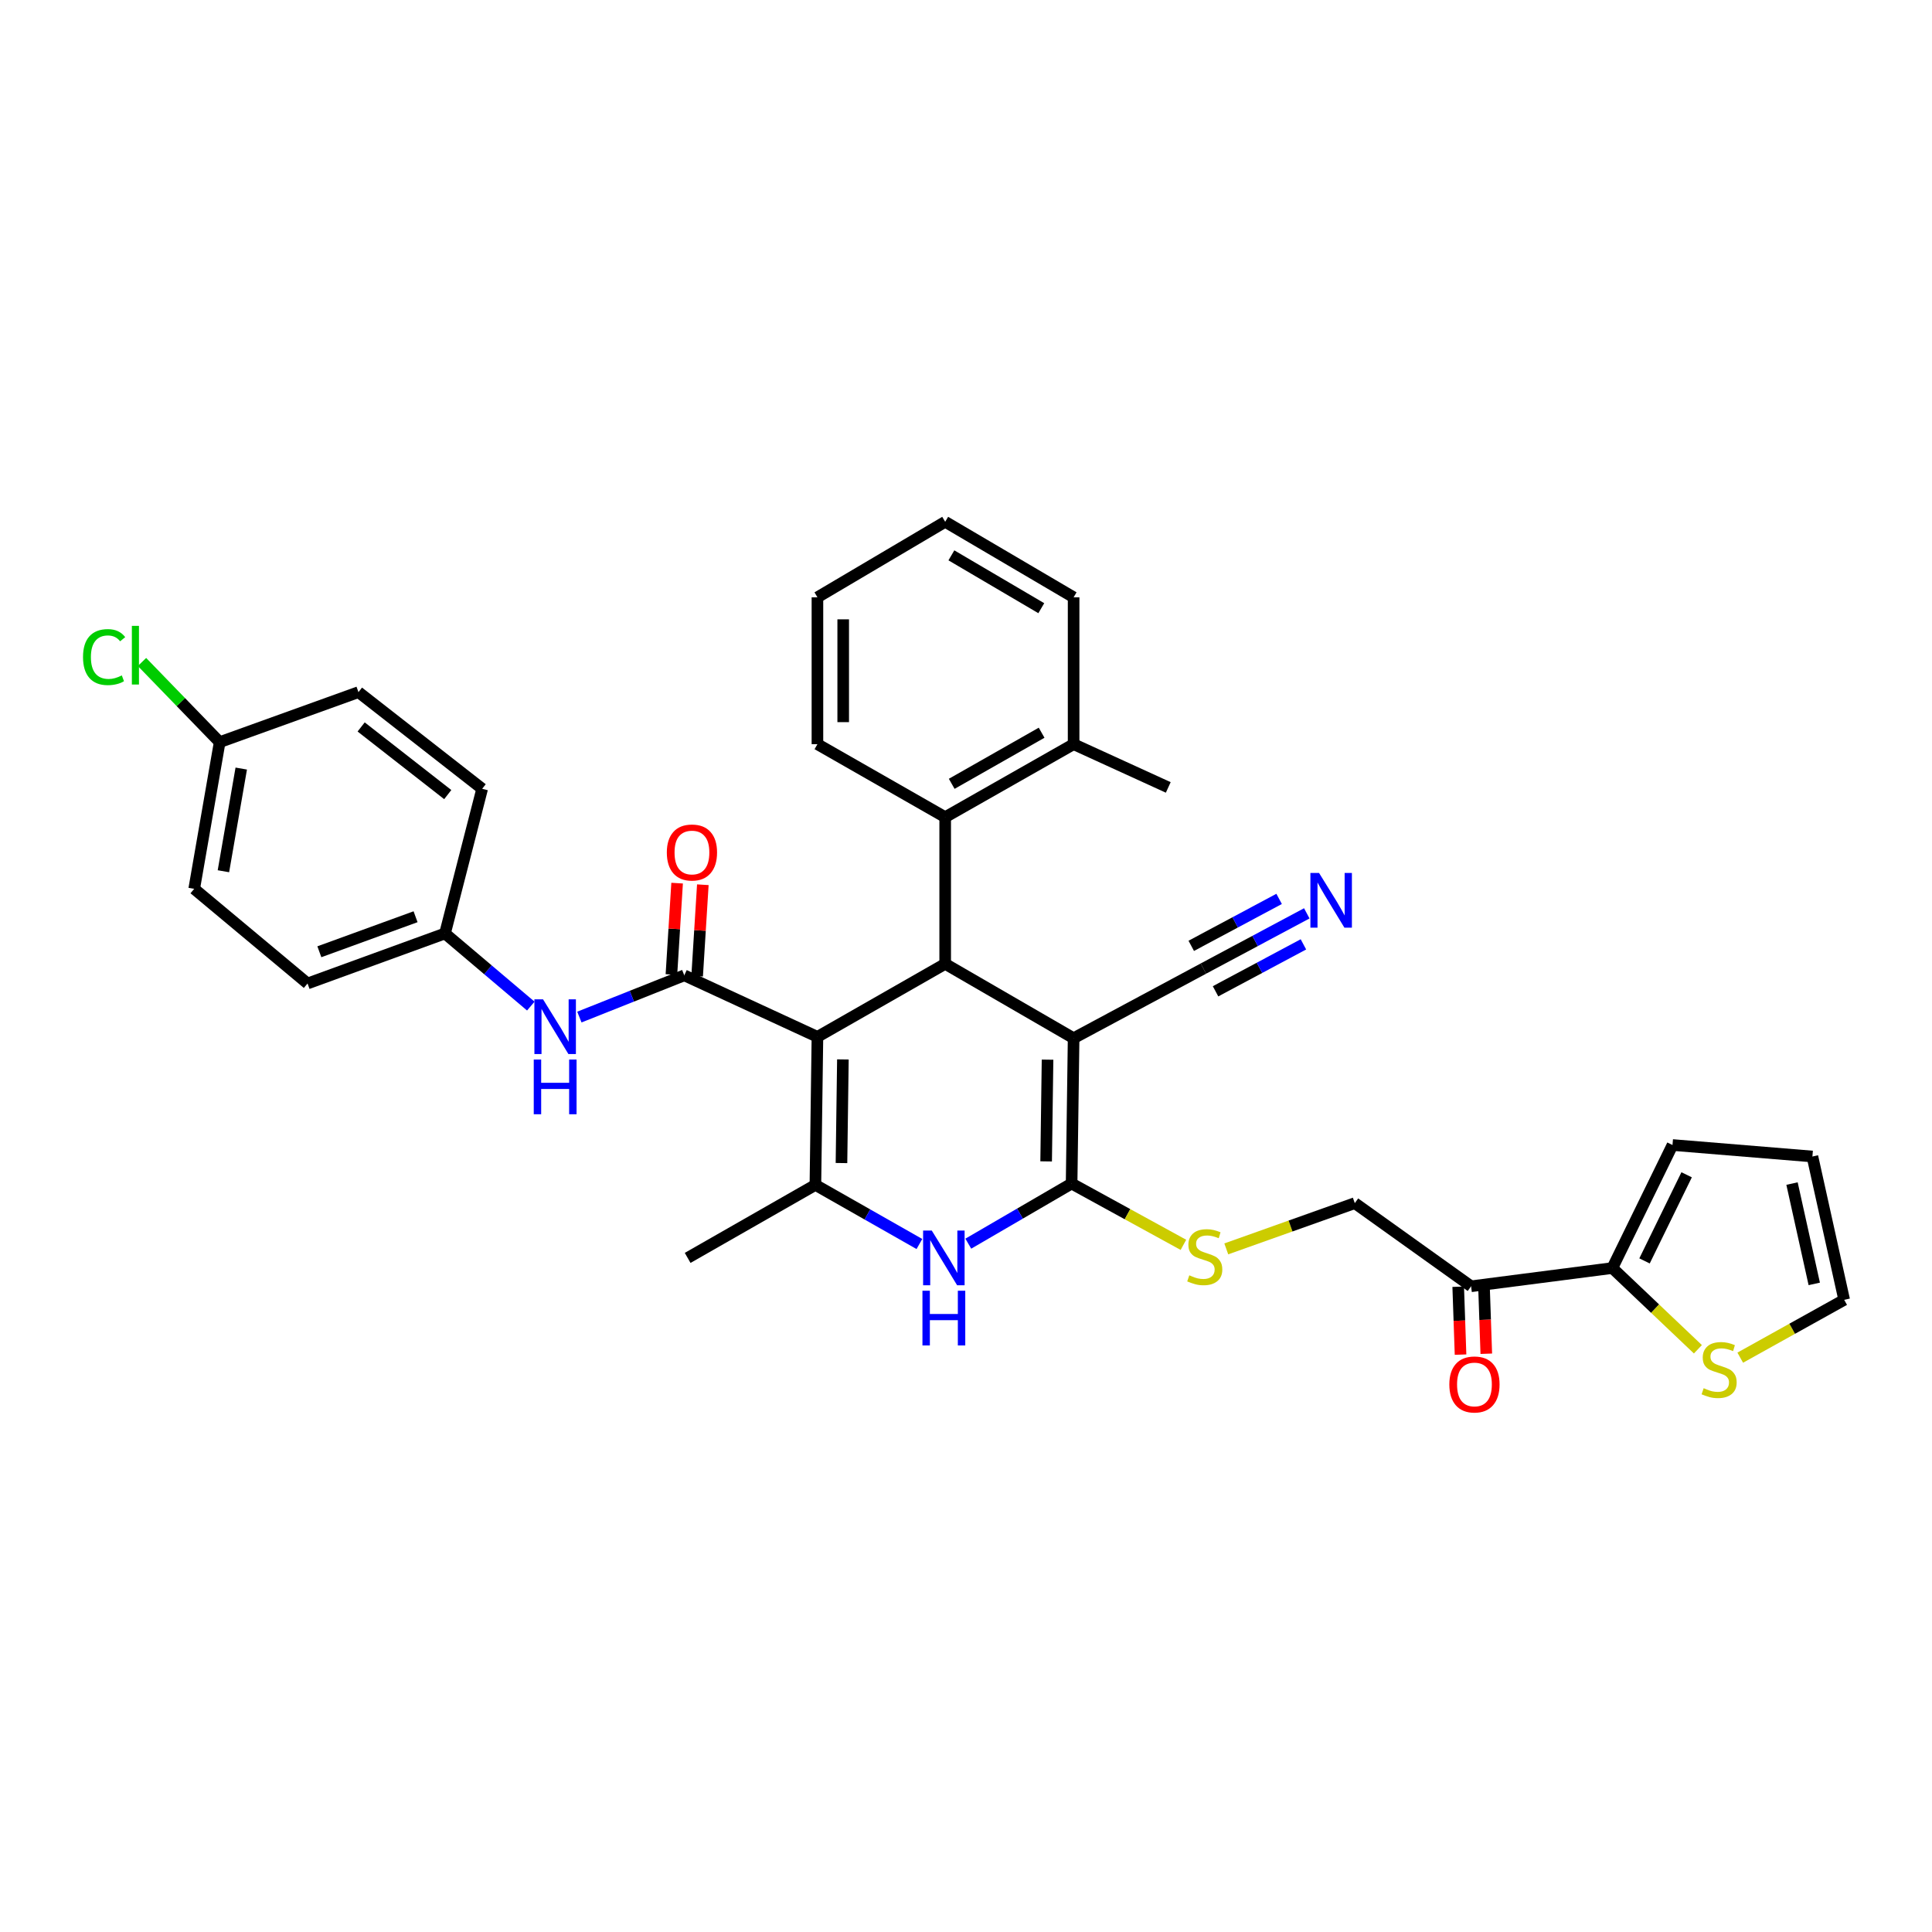 <?xml version='1.0' encoding='iso-8859-1'?>
<svg version='1.1' baseProfile='full'
              xmlns='http://www.w3.org/2000/svg'
                      xmlns:rdkit='http://www.rdkit.org/xml'
                      xmlns:xlink='http://www.w3.org/1999/xlink'
                  xml:space='preserve'
width='1000px' height='1000px' viewBox='0 0 1000 1000'>
<!-- END OF HEADER -->
<rect style='opacity:1.0;fill:#FFFFFF;stroke:none' width='1000' height='1000' x='0' y='0'> </rect>
<path class='bond-2' d='M 423.102,536.677 L 489.227,498.891' style='fill:none;fill-rule:evenodd;stroke:#000000;stroke-width:6px;stroke-linecap:butt;stroke-linejoin:miter;stroke-opacity:1' />
<path class='bond-3' d='M 423.102,536.677 L 422.05,613.303' style='fill:none;fill-rule:evenodd;stroke:#000000;stroke-width:6px;stroke-linecap:butt;stroke-linejoin:miter;stroke-opacity:1' />
<path class='bond-3' d='M 436.282,548.354 L 435.546,601.992' style='fill:none;fill-rule:evenodd;stroke:#000000;stroke-width:6px;stroke-linecap:butt;stroke-linejoin:miter;stroke-opacity:1' />
<path class='bond-4' d='M 423.102,536.677 L 354.184,504.834' style='fill:none;fill-rule:evenodd;stroke:#000000;stroke-width:6px;stroke-linecap:butt;stroke-linejoin:miter;stroke-opacity:1' />
<path class='bond-0' d='M 555.7,537.381 L 489.227,498.891' style='fill:none;fill-rule:evenodd;stroke:#000000;stroke-width:6px;stroke-linecap:butt;stroke-linejoin:miter;stroke-opacity:1' />
<path class='bond-7' d='M 555.7,537.381 L 622.877,501.336' style='fill:none;fill-rule:evenodd;stroke:#000000;stroke-width:6px;stroke-linecap:butt;stroke-linejoin:miter;stroke-opacity:1' />
<path class='bond-34' d='M 555.7,537.381 L 554.663,612.599' style='fill:none;fill-rule:evenodd;stroke:#000000;stroke-width:6px;stroke-linecap:butt;stroke-linejoin:miter;stroke-opacity:1' />
<path class='bond-34' d='M 542.207,548.48 L 541.48,601.132' style='fill:none;fill-rule:evenodd;stroke:#000000;stroke-width:6px;stroke-linecap:butt;stroke-linejoin:miter;stroke-opacity:1' />
<path class='bond-1' d='M 554.663,612.599 L 527.927,628.162' style='fill:none;fill-rule:evenodd;stroke:#000000;stroke-width:6px;stroke-linecap:butt;stroke-linejoin:miter;stroke-opacity:1' />
<path class='bond-1' d='M 527.927,628.162 L 501.191,643.724' style='fill:none;fill-rule:evenodd;stroke:#0000FF;stroke-width:6px;stroke-linecap:butt;stroke-linejoin:miter;stroke-opacity:1' />
<path class='bond-10' d='M 554.663,612.599 L 583.599,628.464' style='fill:none;fill-rule:evenodd;stroke:#000000;stroke-width:6px;stroke-linecap:butt;stroke-linejoin:miter;stroke-opacity:1' />
<path class='bond-10' d='M 583.599,628.464 L 612.536,644.33' style='fill:none;fill-rule:evenodd;stroke:#CCCC00;stroke-width:6px;stroke-linecap:butt;stroke-linejoin:miter;stroke-opacity:1' />
<path class='bond-6' d='M 489.227,498.891 L 489.227,422.969' style='fill:none;fill-rule:evenodd;stroke:#000000;stroke-width:6px;stroke-linecap:butt;stroke-linejoin:miter;stroke-opacity:1' />
<path class='bond-5' d='M 422.05,613.303 L 448.968,628.601' style='fill:none;fill-rule:evenodd;stroke:#000000;stroke-width:6px;stroke-linecap:butt;stroke-linejoin:miter;stroke-opacity:1' />
<path class='bond-5' d='M 448.968,628.601 L 475.886,643.899' style='fill:none;fill-rule:evenodd;stroke:#0000FF;stroke-width:6px;stroke-linecap:butt;stroke-linejoin:miter;stroke-opacity:1' />
<path class='bond-22' d='M 422.05,613.303 L 355.925,651.089' style='fill:none;fill-rule:evenodd;stroke:#000000;stroke-width:6px;stroke-linecap:butt;stroke-linejoin:miter;stroke-opacity:1' />
<path class='bond-9' d='M 354.184,504.834 L 327.035,515.635' style='fill:none;fill-rule:evenodd;stroke:#000000;stroke-width:6px;stroke-linecap:butt;stroke-linejoin:miter;stroke-opacity:1' />
<path class='bond-9' d='M 327.035,515.635 L 299.886,526.435' style='fill:none;fill-rule:evenodd;stroke:#0000FF;stroke-width:6px;stroke-linecap:butt;stroke-linejoin:miter;stroke-opacity:1' />
<path class='bond-14' d='M 360.84,505.249 L 362.314,481.594' style='fill:none;fill-rule:evenodd;stroke:#000000;stroke-width:6px;stroke-linecap:butt;stroke-linejoin:miter;stroke-opacity:1' />
<path class='bond-14' d='M 362.314,481.594 L 363.787,457.939' style='fill:none;fill-rule:evenodd;stroke:#FF0000;stroke-width:6px;stroke-linecap:butt;stroke-linejoin:miter;stroke-opacity:1' />
<path class='bond-14' d='M 347.527,504.419 L 349,480.765' style='fill:none;fill-rule:evenodd;stroke:#000000;stroke-width:6px;stroke-linecap:butt;stroke-linejoin:miter;stroke-opacity:1' />
<path class='bond-14' d='M 349,480.765 L 350.473,457.11' style='fill:none;fill-rule:evenodd;stroke:#FF0000;stroke-width:6px;stroke-linecap:butt;stroke-linejoin:miter;stroke-opacity:1' />
<path class='bond-18' d='M 489.227,422.969 L 555.7,385.183' style='fill:none;fill-rule:evenodd;stroke:#000000;stroke-width:6px;stroke-linecap:butt;stroke-linejoin:miter;stroke-opacity:1' />
<path class='bond-18' d='M 492.606,405.705 L 539.137,379.254' style='fill:none;fill-rule:evenodd;stroke:#000000;stroke-width:6px;stroke-linecap:butt;stroke-linejoin:miter;stroke-opacity:1' />
<path class='bond-29' d='M 489.227,422.969 L 423.102,385.183' style='fill:none;fill-rule:evenodd;stroke:#000000;stroke-width:6px;stroke-linecap:butt;stroke-linejoin:miter;stroke-opacity:1' />
<path class='bond-12' d='M 622.877,501.336 L 649.632,487.04' style='fill:none;fill-rule:evenodd;stroke:#000000;stroke-width:6px;stroke-linecap:butt;stroke-linejoin:miter;stroke-opacity:1' />
<path class='bond-12' d='M 649.632,487.04 L 676.387,472.743' style='fill:none;fill-rule:evenodd;stroke:#0000FF;stroke-width:6px;stroke-linecap:butt;stroke-linejoin:miter;stroke-opacity:1' />
<path class='bond-12' d='M 629.164,513.101 L 651.905,500.949' style='fill:none;fill-rule:evenodd;stroke:#000000;stroke-width:6px;stroke-linecap:butt;stroke-linejoin:miter;stroke-opacity:1' />
<path class='bond-12' d='M 651.905,500.949 L 674.647,488.797' style='fill:none;fill-rule:evenodd;stroke:#0000FF;stroke-width:6px;stroke-linecap:butt;stroke-linejoin:miter;stroke-opacity:1' />
<path class='bond-12' d='M 616.591,489.571 L 639.332,477.419' style='fill:none;fill-rule:evenodd;stroke:#000000;stroke-width:6px;stroke-linecap:butt;stroke-linejoin:miter;stroke-opacity:1' />
<path class='bond-12' d='M 639.332,477.419 L 662.074,465.267' style='fill:none;fill-rule:evenodd;stroke:#0000FF;stroke-width:6px;stroke-linecap:butt;stroke-linejoin:miter;stroke-opacity:1' />
<path class='bond-8' d='M 834.553,656.336 L 761.433,665.777' style='fill:none;fill-rule:evenodd;stroke:#000000;stroke-width:6px;stroke-linecap:butt;stroke-linejoin:miter;stroke-opacity:1' />
<path class='bond-13' d='M 834.553,656.336 L 856.691,677.358' style='fill:none;fill-rule:evenodd;stroke:#000000;stroke-width:6px;stroke-linecap:butt;stroke-linejoin:miter;stroke-opacity:1' />
<path class='bond-13' d='M 856.691,677.358 L 878.829,698.379' style='fill:none;fill-rule:evenodd;stroke:#CCCC00;stroke-width:6px;stroke-linecap:butt;stroke-linejoin:miter;stroke-opacity:1' />
<path class='bond-16' d='M 834.553,656.336 L 865.685,592.657' style='fill:none;fill-rule:evenodd;stroke:#000000;stroke-width:6px;stroke-linecap:butt;stroke-linejoin:miter;stroke-opacity:1' />
<path class='bond-16' d='M 851.207,652.643 L 872.999,608.067' style='fill:none;fill-rule:evenodd;stroke:#000000;stroke-width:6px;stroke-linecap:butt;stroke-linejoin:miter;stroke-opacity:1' />
<path class='bond-21' d='M 274.74,520.749 L 252.535,501.95' style='fill:none;fill-rule:evenodd;stroke:#0000FF;stroke-width:6px;stroke-linecap:butt;stroke-linejoin:miter;stroke-opacity:1' />
<path class='bond-21' d='M 252.535,501.95 L 230.331,483.151' style='fill:none;fill-rule:evenodd;stroke:#000000;stroke-width:6px;stroke-linecap:butt;stroke-linejoin:miter;stroke-opacity:1' />
<path class='bond-15' d='M 634.722,646.42 L 667.983,634.582' style='fill:none;fill-rule:evenodd;stroke:#CCCC00;stroke-width:6px;stroke-linecap:butt;stroke-linejoin:miter;stroke-opacity:1' />
<path class='bond-15' d='M 667.983,634.582 L 701.244,622.744' style='fill:none;fill-rule:evenodd;stroke:#000000;stroke-width:6px;stroke-linecap:butt;stroke-linejoin:miter;stroke-opacity:1' />
<path class='bond-11' d='M 761.433,665.777 L 701.244,622.744' style='fill:none;fill-rule:evenodd;stroke:#000000;stroke-width:6px;stroke-linecap:butt;stroke-linejoin:miter;stroke-opacity:1' />
<path class='bond-19' d='M 754.767,666.006 L 755.37,683.578' style='fill:none;fill-rule:evenodd;stroke:#000000;stroke-width:6px;stroke-linecap:butt;stroke-linejoin:miter;stroke-opacity:1' />
<path class='bond-19' d='M 755.37,683.578 L 755.974,701.15' style='fill:none;fill-rule:evenodd;stroke:#FF0000;stroke-width:6px;stroke-linecap:butt;stroke-linejoin:miter;stroke-opacity:1' />
<path class='bond-19' d='M 768.098,665.548 L 768.702,683.12' style='fill:none;fill-rule:evenodd;stroke:#000000;stroke-width:6px;stroke-linecap:butt;stroke-linejoin:miter;stroke-opacity:1' />
<path class='bond-19' d='M 768.702,683.12 L 769.305,700.692' style='fill:none;fill-rule:evenodd;stroke:#FF0000;stroke-width:6px;stroke-linecap:butt;stroke-linejoin:miter;stroke-opacity:1' />
<path class='bond-17' d='M 900.746,702.727 L 927.646,687.757' style='fill:none;fill-rule:evenodd;stroke:#CCCC00;stroke-width:6px;stroke-linecap:butt;stroke-linejoin:miter;stroke-opacity:1' />
<path class='bond-17' d='M 927.646,687.757 L 954.545,672.788' style='fill:none;fill-rule:evenodd;stroke:#000000;stroke-width:6px;stroke-linecap:butt;stroke-linejoin:miter;stroke-opacity:1' />
<path class='bond-20' d='M 865.685,592.657 L 938.101,598.6' style='fill:none;fill-rule:evenodd;stroke:#000000;stroke-width:6px;stroke-linecap:butt;stroke-linejoin:miter;stroke-opacity:1' />
<path class='bond-37' d='M 954.545,672.788 L 938.101,598.6' style='fill:none;fill-rule:evenodd;stroke:#000000;stroke-width:6px;stroke-linecap:butt;stroke-linejoin:miter;stroke-opacity:1' />
<path class='bond-37' d='M 939.056,664.546 L 927.545,612.615' style='fill:none;fill-rule:evenodd;stroke:#000000;stroke-width:6px;stroke-linecap:butt;stroke-linejoin:miter;stroke-opacity:1' />
<path class='bond-30' d='M 555.7,385.183 L 604.691,407.57' style='fill:none;fill-rule:evenodd;stroke:#000000;stroke-width:6px;stroke-linecap:butt;stroke-linejoin:miter;stroke-opacity:1' />
<path class='bond-31' d='M 555.7,385.183 L 555.7,309.165' style='fill:none;fill-rule:evenodd;stroke:#000000;stroke-width:6px;stroke-linecap:butt;stroke-linejoin:miter;stroke-opacity:1' />
<path class='bond-25' d='M 230.331,483.151 L 249.569,408.274' style='fill:none;fill-rule:evenodd;stroke:#000000;stroke-width:6px;stroke-linecap:butt;stroke-linejoin:miter;stroke-opacity:1' />
<path class='bond-26' d='M 230.331,483.151 L 159.189,509.051' style='fill:none;fill-rule:evenodd;stroke:#000000;stroke-width:6px;stroke-linecap:butt;stroke-linejoin:miter;stroke-opacity:1' />
<path class='bond-26' d='M 215.096,474.501 L 165.297,492.631' style='fill:none;fill-rule:evenodd;stroke:#000000;stroke-width:6px;stroke-linecap:butt;stroke-linejoin:miter;stroke-opacity:1' />
<path class='bond-23' d='M 113.703,384.138 L 100.519,460.059' style='fill:none;fill-rule:evenodd;stroke:#000000;stroke-width:6px;stroke-linecap:butt;stroke-linejoin:miter;stroke-opacity:1' />
<path class='bond-23' d='M 124.868,397.808 L 115.639,450.953' style='fill:none;fill-rule:evenodd;stroke:#000000;stroke-width:6px;stroke-linecap:butt;stroke-linejoin:miter;stroke-opacity:1' />
<path class='bond-24' d='M 113.703,384.138 L 93.6,363.39' style='fill:none;fill-rule:evenodd;stroke:#000000;stroke-width:6px;stroke-linecap:butt;stroke-linejoin:miter;stroke-opacity:1' />
<path class='bond-24' d='M 93.6,363.39 L 73.498,342.642' style='fill:none;fill-rule:evenodd;stroke:#00CC00;stroke-width:6px;stroke-linecap:butt;stroke-linejoin:miter;stroke-opacity:1' />
<path class='bond-35' d='M 113.703,384.138 L 185.541,358.253' style='fill:none;fill-rule:evenodd;stroke:#000000;stroke-width:6px;stroke-linecap:butt;stroke-linejoin:miter;stroke-opacity:1' />
<path class='bond-28' d='M 249.569,408.274 L 185.541,358.253' style='fill:none;fill-rule:evenodd;stroke:#000000;stroke-width:6px;stroke-linecap:butt;stroke-linejoin:miter;stroke-opacity:1' />
<path class='bond-28' d='M 231.752,411.282 L 186.933,376.267' style='fill:none;fill-rule:evenodd;stroke:#000000;stroke-width:6px;stroke-linecap:butt;stroke-linejoin:miter;stroke-opacity:1' />
<path class='bond-27' d='M 159.189,509.051 L 100.519,460.059' style='fill:none;fill-rule:evenodd;stroke:#000000;stroke-width:6px;stroke-linecap:butt;stroke-linejoin:miter;stroke-opacity:1' />
<path class='bond-32' d='M 423.102,385.183 L 423.102,309.165' style='fill:none;fill-rule:evenodd;stroke:#000000;stroke-width:6px;stroke-linecap:butt;stroke-linejoin:miter;stroke-opacity:1' />
<path class='bond-32' d='M 436.441,373.78 L 436.441,320.567' style='fill:none;fill-rule:evenodd;stroke:#000000;stroke-width:6px;stroke-linecap:butt;stroke-linejoin:miter;stroke-opacity:1' />
<path class='bond-36' d='M 555.7,309.165 L 489.227,270.081' style='fill:none;fill-rule:evenodd;stroke:#000000;stroke-width:6px;stroke-linecap:butt;stroke-linejoin:miter;stroke-opacity:1' />
<path class='bond-36' d='M 538.968,314.801 L 492.437,287.443' style='fill:none;fill-rule:evenodd;stroke:#000000;stroke-width:6px;stroke-linecap:butt;stroke-linejoin:miter;stroke-opacity:1' />
<path class='bond-33' d='M 423.102,309.165 L 489.227,270.081' style='fill:none;fill-rule:evenodd;stroke:#000000;stroke-width:6px;stroke-linecap:butt;stroke-linejoin:miter;stroke-opacity:1' />
<path  class='atom-6' d='M 482.278 636.929
L 491.558 651.929
Q 492.478 653.409, 493.958 656.089
Q 495.438 658.769, 495.518 658.929
L 495.518 636.929
L 499.278 636.929
L 499.278 665.249
L 495.398 665.249
L 485.438 648.849
Q 484.278 646.929, 483.038 644.729
Q 481.838 642.529, 481.478 641.849
L 481.478 665.249
L 477.798 665.249
L 477.798 636.929
L 482.278 636.929
' fill='#0000FF'/>
<path  class='atom-6' d='M 477.458 668.081
L 481.298 668.081
L 481.298 680.121
L 495.778 680.121
L 495.778 668.081
L 499.618 668.081
L 499.618 696.401
L 495.778 696.401
L 495.778 683.321
L 481.298 683.321
L 481.298 696.401
L 477.458 696.401
L 477.458 668.081
' fill='#0000FF'/>
<path  class='atom-10' d='M 281.088 517.263
L 290.368 532.263
Q 291.288 533.743, 292.768 536.423
Q 294.248 539.103, 294.328 539.263
L 294.328 517.263
L 298.088 517.263
L 298.088 545.583
L 294.208 545.583
L 284.248 529.183
Q 283.088 527.263, 281.848 525.063
Q 280.648 522.863, 280.288 522.183
L 280.288 545.583
L 276.608 545.583
L 276.608 517.263
L 281.088 517.263
' fill='#0000FF'/>
<path  class='atom-10' d='M 276.268 548.415
L 280.108 548.415
L 280.108 560.455
L 294.588 560.455
L 294.588 548.415
L 298.428 548.415
L 298.428 576.735
L 294.588 576.735
L 294.588 563.655
L 280.108 563.655
L 280.108 576.735
L 276.268 576.735
L 276.268 548.415
' fill='#0000FF'/>
<path  class='atom-11' d='M 615.581 660.105
Q 615.901 660.225, 617.221 660.785
Q 618.541 661.345, 619.981 661.705
Q 621.461 662.025, 622.901 662.025
Q 625.581 662.025, 627.141 660.745
Q 628.701 659.425, 628.701 657.145
Q 628.701 655.585, 627.901 654.625
Q 627.141 653.665, 625.941 653.145
Q 624.741 652.625, 622.741 652.025
Q 620.221 651.265, 618.701 650.545
Q 617.221 649.825, 616.141 648.305
Q 615.101 646.785, 615.101 644.225
Q 615.101 640.665, 617.501 638.465
Q 619.941 636.265, 624.741 636.265
Q 628.021 636.265, 631.741 637.825
L 630.821 640.905
Q 627.421 639.505, 624.861 639.505
Q 622.101 639.505, 620.581 640.665
Q 619.061 641.785, 619.101 643.745
Q 619.101 645.265, 619.861 646.185
Q 620.661 647.105, 621.781 647.625
Q 622.941 648.145, 624.861 648.745
Q 627.421 649.545, 628.941 650.345
Q 630.461 651.145, 631.541 652.785
Q 632.661 654.385, 632.661 657.145
Q 632.661 661.065, 630.021 663.185
Q 627.421 665.265, 623.061 665.265
Q 620.541 665.265, 618.621 664.705
Q 616.741 664.185, 614.501 663.265
L 615.581 660.105
' fill='#CCCC00'/>
<path  class='atom-13' d='M 682.742 451.843
L 692.022 466.843
Q 692.942 468.323, 694.422 471.003
Q 695.902 473.683, 695.982 473.843
L 695.982 451.843
L 699.742 451.843
L 699.742 480.163
L 695.862 480.163
L 685.902 463.763
Q 684.742 461.843, 683.502 459.643
Q 682.302 457.443, 681.942 456.763
L 681.942 480.163
L 678.262 480.163
L 678.262 451.843
L 682.742 451.843
' fill='#0000FF'/>
<path  class='atom-14' d='M 881.814 718.531
Q 882.134 718.651, 883.454 719.211
Q 884.774 719.771, 886.214 720.131
Q 887.694 720.451, 889.134 720.451
Q 891.814 720.451, 893.374 719.171
Q 894.934 717.851, 894.934 715.571
Q 894.934 714.011, 894.134 713.051
Q 893.374 712.091, 892.174 711.571
Q 890.974 711.051, 888.974 710.451
Q 886.454 709.691, 884.934 708.971
Q 883.454 708.251, 882.374 706.731
Q 881.334 705.211, 881.334 702.651
Q 881.334 699.091, 883.734 696.891
Q 886.174 694.691, 890.974 694.691
Q 894.254 694.691, 897.974 696.251
L 897.054 699.331
Q 893.654 697.931, 891.094 697.931
Q 888.334 697.931, 886.814 699.091
Q 885.294 700.211, 885.334 702.171
Q 885.334 703.691, 886.094 704.611
Q 886.894 705.531, 888.014 706.051
Q 889.174 706.571, 891.094 707.171
Q 893.654 707.971, 895.174 708.771
Q 896.694 709.571, 897.774 711.211
Q 898.894 712.811, 898.894 715.571
Q 898.894 719.491, 896.254 721.611
Q 893.654 723.691, 889.294 723.691
Q 886.774 723.691, 884.854 723.131
Q 882.974 722.611, 880.734 721.691
L 881.814 718.531
' fill='#CCCC00'/>
<path  class='atom-15' d='M 345.149 441.25
Q 345.149 434.45, 348.509 430.65
Q 351.869 426.85, 358.149 426.85
Q 364.429 426.85, 367.789 430.65
Q 371.149 434.45, 371.149 441.25
Q 371.149 448.13, 367.749 452.05
Q 364.349 455.93, 358.149 455.93
Q 351.909 455.93, 348.509 452.05
Q 345.149 448.17, 345.149 441.25
M 358.149 452.73
Q 362.469 452.73, 364.789 449.85
Q 367.149 446.93, 367.149 441.25
Q 367.149 435.69, 364.789 432.89
Q 362.469 430.05, 358.149 430.05
Q 353.829 430.05, 351.469 432.85
Q 349.149 435.65, 349.149 441.25
Q 349.149 446.97, 351.469 449.85
Q 353.829 452.73, 358.149 452.73
' fill='#FF0000'/>
<path  class='atom-20' d='M 750.174 716.59
Q 750.174 709.79, 753.534 705.99
Q 756.894 702.19, 763.174 702.19
Q 769.454 702.19, 772.814 705.99
Q 776.174 709.79, 776.174 716.59
Q 776.174 723.47, 772.774 727.39
Q 769.374 731.27, 763.174 731.27
Q 756.934 731.27, 753.534 727.39
Q 750.174 723.51, 750.174 716.59
M 763.174 728.07
Q 767.494 728.07, 769.814 725.19
Q 772.174 722.27, 772.174 716.59
Q 772.174 711.03, 769.814 708.23
Q 767.494 705.39, 763.174 705.39
Q 758.854 705.39, 756.494 708.19
Q 754.174 710.99, 754.174 716.59
Q 754.174 722.31, 756.494 725.19
Q 758.854 728.07, 763.174 728.07
' fill='#FF0000'/>
<path  class='atom-25' d='M 42.971 340.106
Q 42.971 333.066, 46.251 329.386
Q 49.571 325.666, 55.851 325.666
Q 61.691 325.666, 64.811 329.786
L 62.171 331.946
Q 59.891 328.946, 55.851 328.946
Q 51.571 328.946, 49.291 331.826
Q 47.051 334.666, 47.051 340.106
Q 47.051 345.706, 49.371 348.586
Q 51.731 351.466, 56.291 351.466
Q 59.411 351.466, 63.051 349.586
L 64.171 352.586
Q 62.691 353.546, 60.451 354.106
Q 58.211 354.666, 55.731 354.666
Q 49.571 354.666, 46.251 350.906
Q 42.971 347.146, 42.971 340.106
' fill='#00CC00'/>
<path  class='atom-25' d='M 68.251 323.946
L 71.931 323.946
L 71.931 354.306
L 68.251 354.306
L 68.251 323.946
' fill='#00CC00'/>
</svg>

